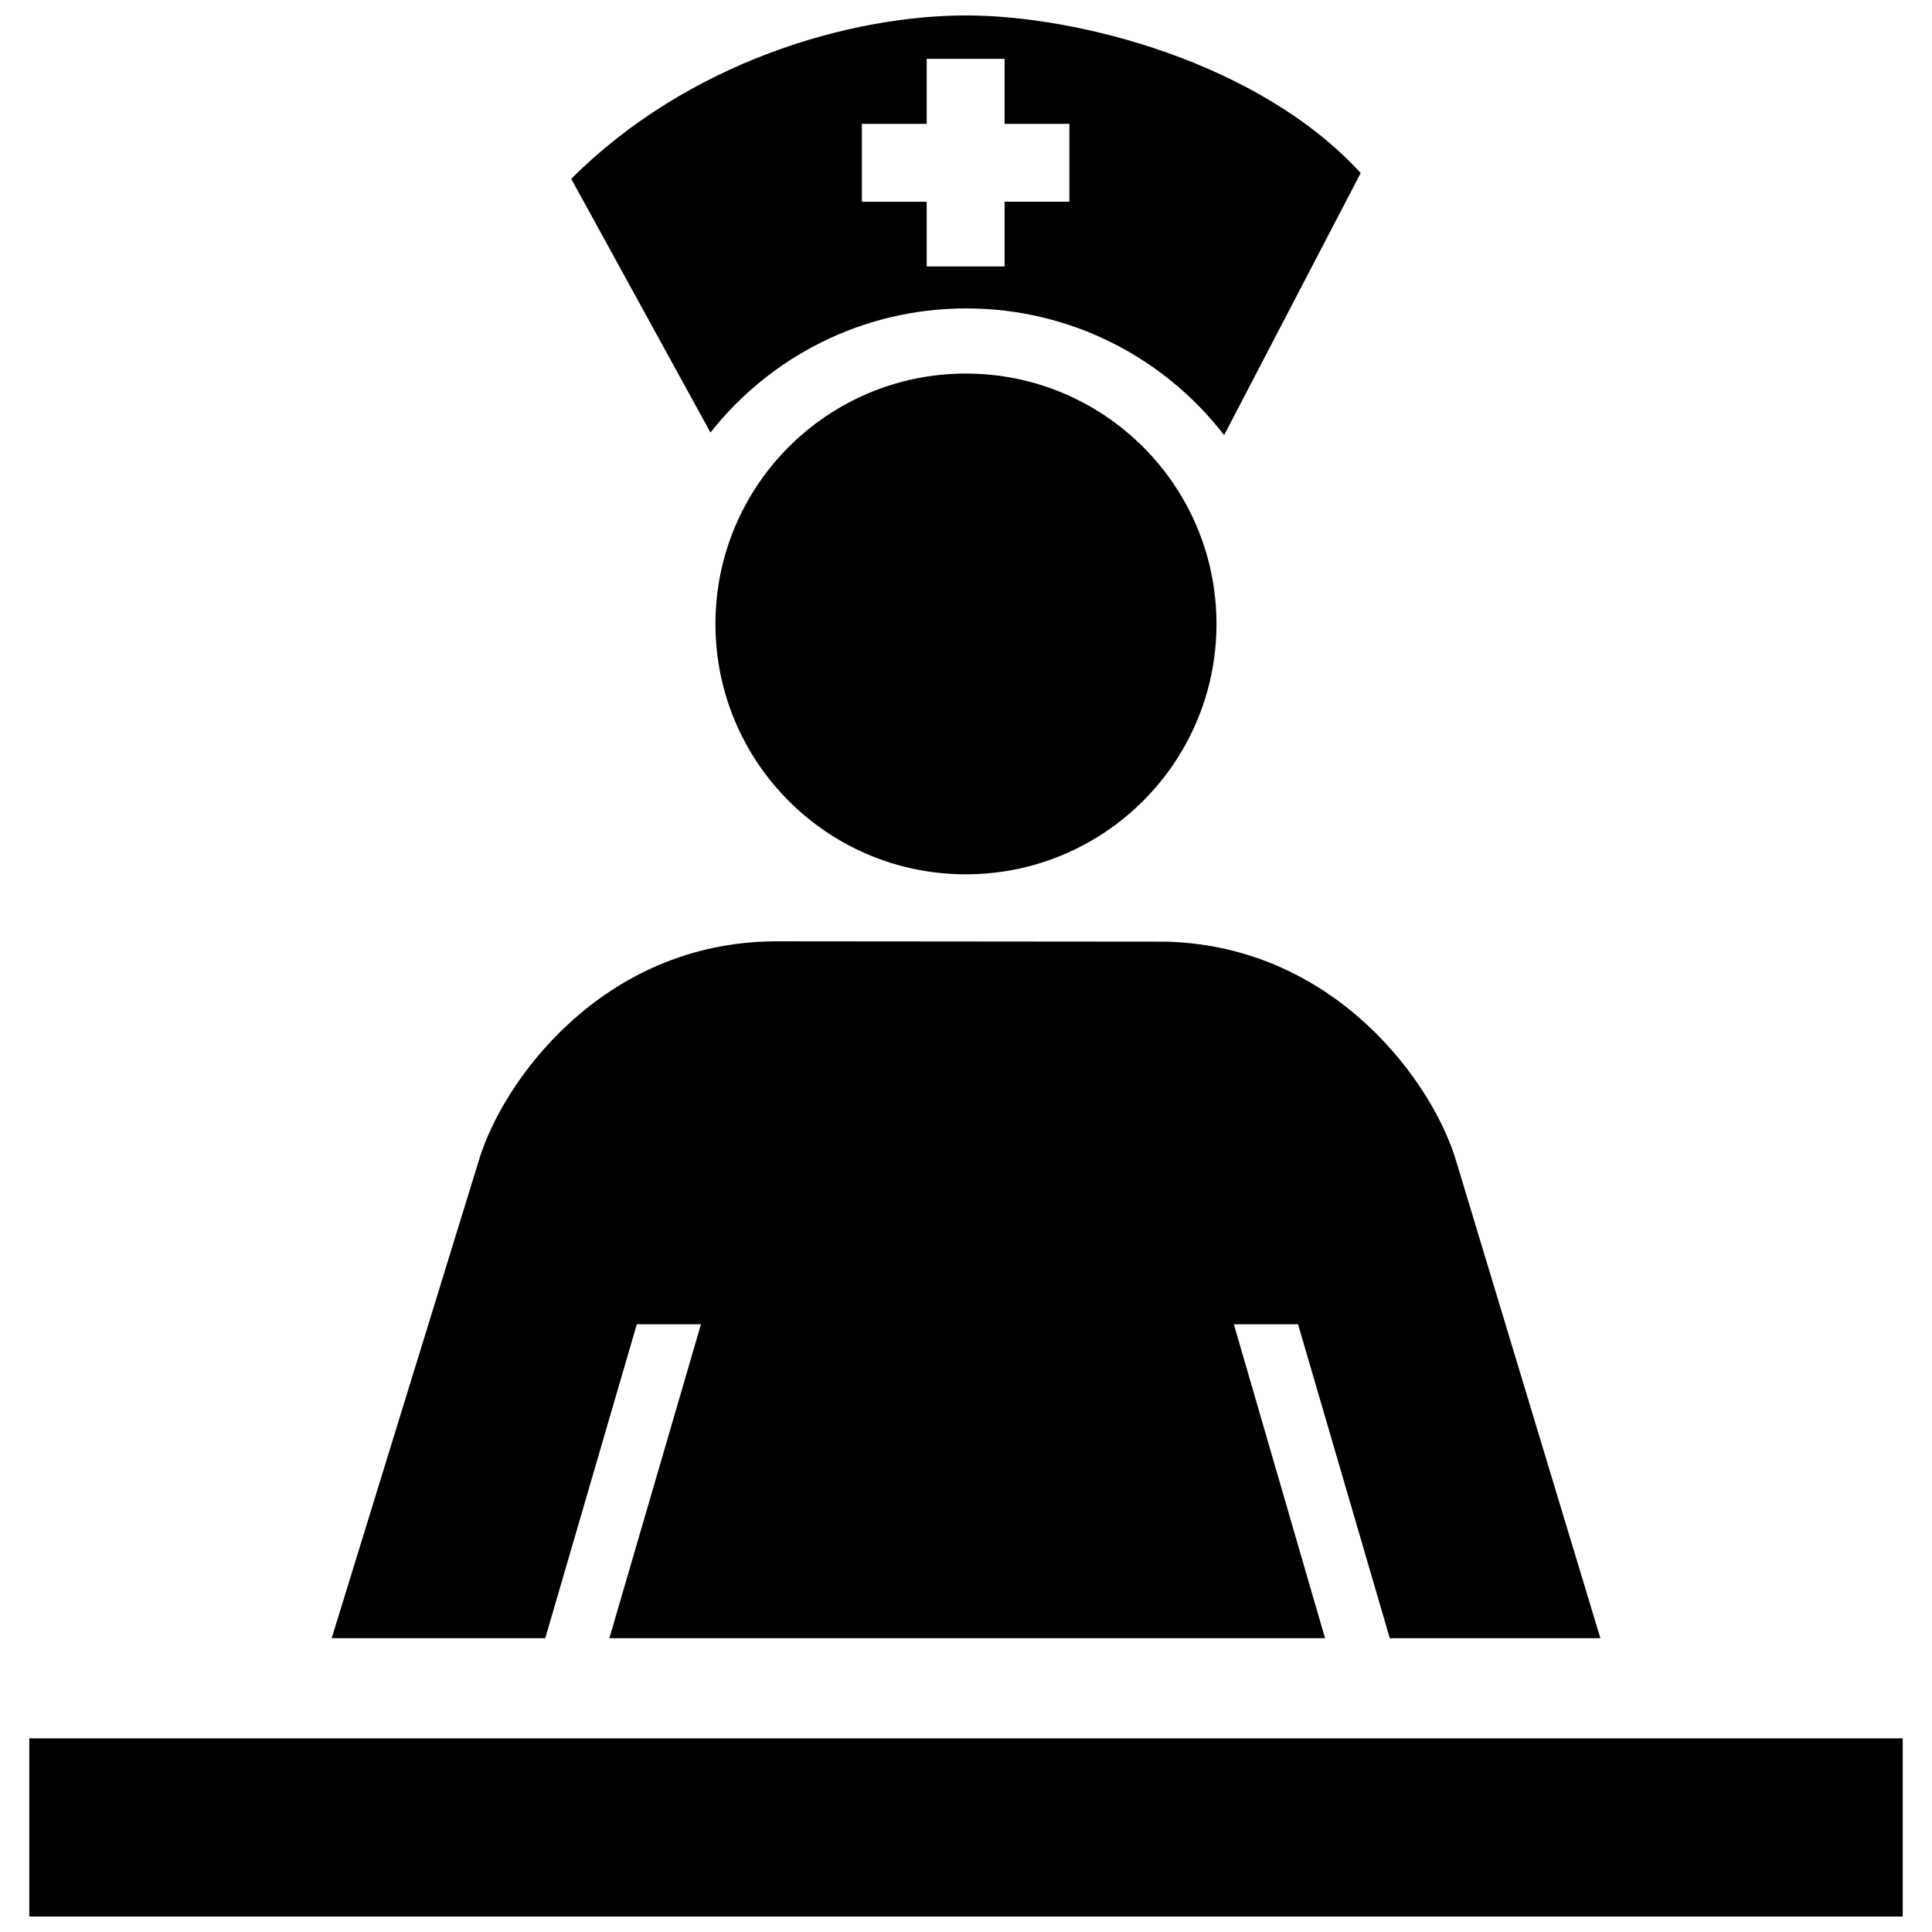<?xml version="1.0" encoding="UTF-8"?>
<!-- Uploaded to: ICON Repo, www.iconrepo.com, Generator: ICON Repo Mixer Tools -->
<svg width="800px" height="800px" version="1.1" viewBox="144 144 512 512" xmlns="http://www.w3.org/2000/svg">
 <defs>
  <clipPath id="b">
   <path d="m295 148.09h210v111.91h-210z"/>
  </clipPath>
  <clipPath id="a">
   <path d="m151 604h498v47.902h-498z"/>
  </clipPath>
 </defs>
 <path d="m466.38 309.35c0 36.648-29.75 66.352-66.438 66.352-36.648 0-66.34-29.703-66.34-66.352 0-36.641 29.699-66.352 66.34-66.352 36.688-0.004 66.438 29.703 66.438 66.352z"/>
 <g clip-path="url(#b)">
  <path d="m400.05 148.09c29.449 0 77.656 12.379 104.55 41.762l-36.195 69.461c-15.77-20.434-40.527-33.578-68.348-33.578-27.496 0-51.984 12.855-67.773 32.891l-36.902-67.234c31.074-31.059 73.965-43.301 104.67-43.301zm-10.465 66.527h20.641v-17.16h17.176v-20.629h-17.176v-17.23h-20.641v17.23h-17.176v20.633h17.176z"/>
 </g>
 <path d="m312.76 494.95h17l-24.27 83.188h189.66l-24.164-83.188h17.012l24.309 83.188h55.809l-38.098-126.04c-5.957-20.812-32.043-57.441-77.062-58.547l-103.52-0.09c-46.047 0.227-72.68 37.574-78.707 58.637l-38.828 126.04h56.598z"/>
 <g clip-path="url(#a)">
  <path d="m151.76 604.67h496.48v47.238h-496.48z"/>
 </g>
</svg>
